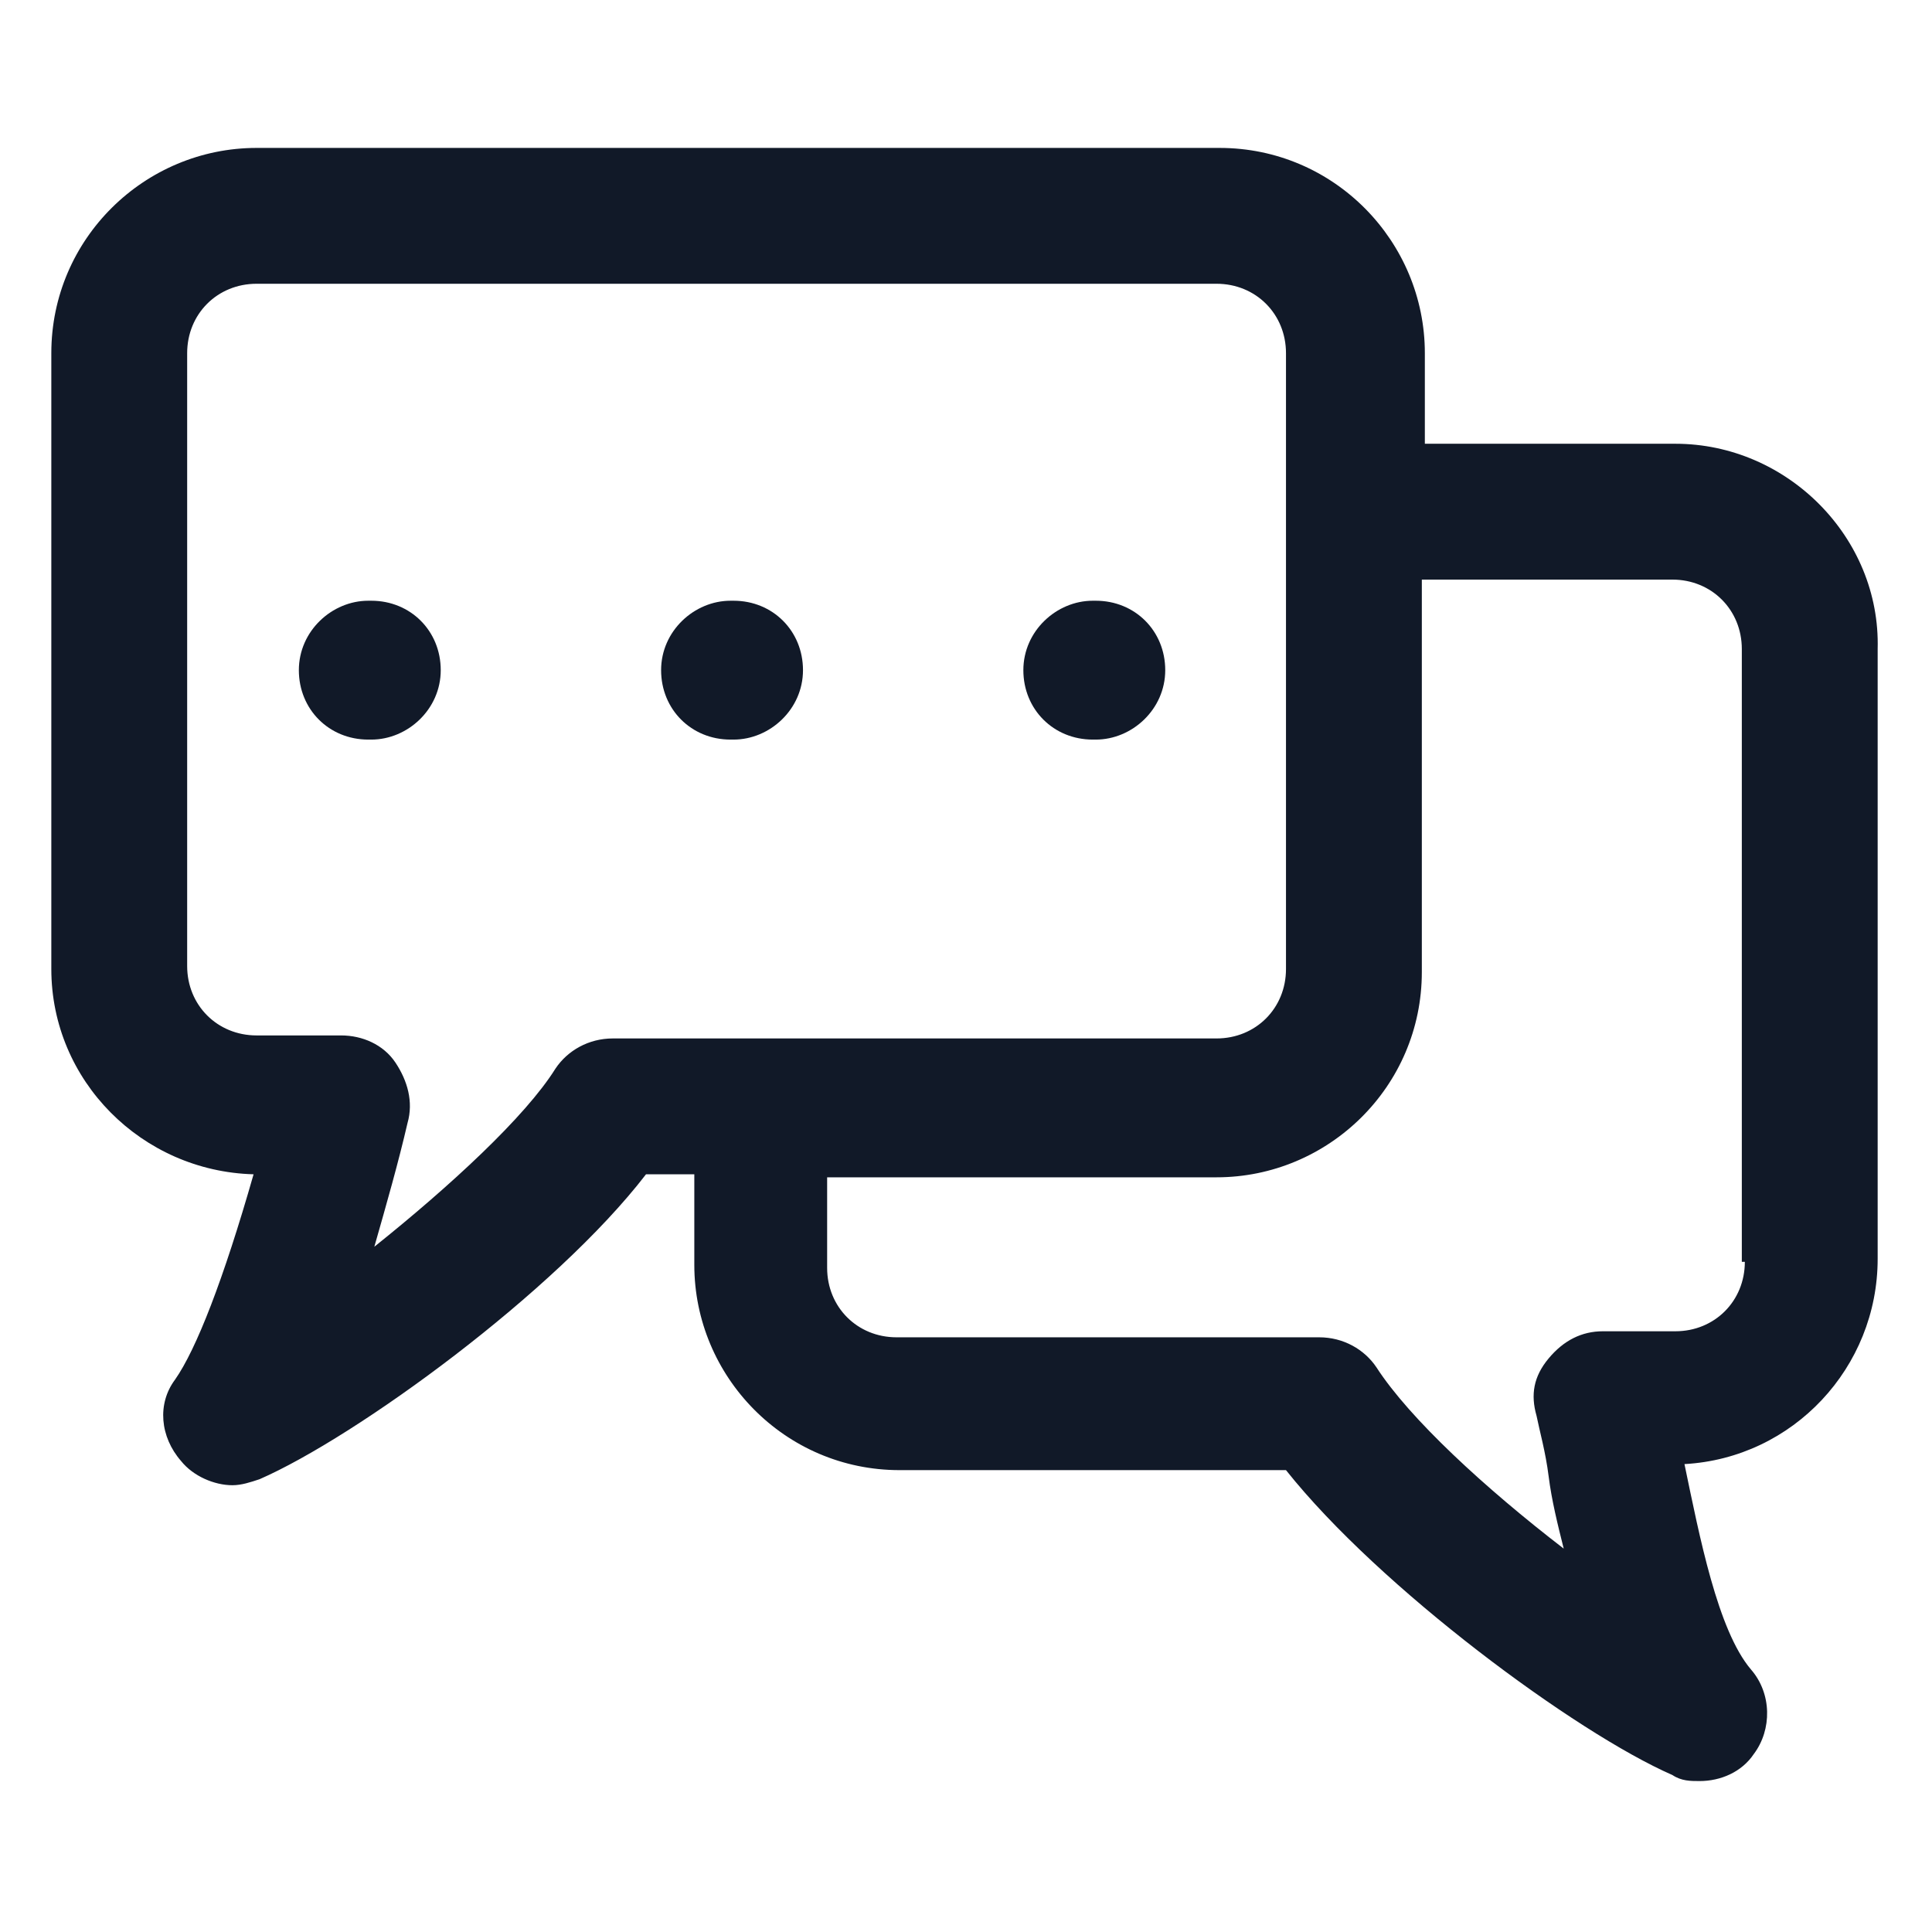 <svg width="48" height="48" viewBox="0 0 48 48" fill="none" xmlns="http://www.w3.org/2000/svg">
<path d="M41.625 11.025H35.4V8.775C35.4 6 33.15 3.675 30.3 3.675H6.375C3.6 3.675 1.275 5.925 1.275 8.775V24.075C1.275 26.85 3.525 29.1 6.3 29.175C5.55 31.8 4.875 33.525 4.35 34.275C3.9 34.875 3.975 35.7 4.5 36.3C4.8 36.675 5.325 36.9 5.775 36.9C6 36.9 6.225 36.825 6.45 36.75C8.85 35.7 13.8 32.1 16.05 29.175H17.25C17.25 29.775 17.25 30.45 17.25 31.425C17.25 34.2 19.5 36.525 22.35 36.525H31.95C34.275 39.45 39.15 43.05 41.55 44.1C41.775 44.25 42 44.25 42.225 44.25C42.75 44.25 43.275 44.025 43.575 43.575C44.025 42.975 44.025 42.075 43.5 41.475C42.675 40.5 42.225 38.175 41.85 36.375C44.55 36.225 46.65 33.975 46.65 31.275V16.125C46.725 13.35 44.4 11.025 41.625 11.025ZM15.225 25.8C14.625 25.8 14.1 26.1 13.8 26.55C13.05 27.75 11.175 29.475 9.3 30.975C9.6 29.925 9.9 28.875 10.125 27.9C10.275 27.375 10.125 26.85 9.825 26.4C9.525 25.95 9 25.725 8.475 25.725H6.375C5.4 25.725 4.65 24.975 4.65 24V8.775C4.65 7.8 5.4 7.05 6.375 7.05H30.225C31.2 7.05 31.95 7.8 31.95 8.775V24.075C31.95 25.05 31.2 25.8 30.225 25.8H15.225ZM43.35 31.35C43.35 32.325 42.6 33.075 41.625 33.075H39.825C39.3 33.075 38.85 33.3 38.475 33.75C38.1 34.2 38.025 34.65 38.175 35.175C38.25 35.55 38.4 36.075 38.475 36.675C38.55 37.275 38.7 37.875 38.85 38.475C36.9 36.975 35.025 35.25 34.2 33.975C33.9 33.525 33.375 33.225 32.775 33.225H22.275C21.3 33.225 20.55 32.475 20.55 31.5C20.55 30.675 20.55 29.85 20.55 29.25H30.225C33 29.25 35.325 27 35.325 24.15V14.4H41.55C42.525 14.4 43.275 15.15 43.275 16.125V31.35H43.35Z" fill="#111928"/>
<path d="M9.225 14.925H9.15C8.25 14.925 7.425 15.675 7.425 16.65C7.425 17.625 8.175 18.375 9.15 18.375H9.225C10.125 18.375 10.95 17.625 10.95 16.65C10.95 15.675 10.2 14.925 9.225 14.925Z" fill="#111928"/>
<path d="M18.225 14.925H18.15C17.25 14.925 16.425 15.675 16.425 16.65C16.425 17.625 17.175 18.375 18.15 18.375H18.225C19.125 18.375 19.95 17.625 19.95 16.65C19.95 15.675 19.2 14.925 18.225 14.925Z" fill="#111928"/>
<path d="M27.225 14.925H27.15C26.25 14.925 25.425 15.675 25.425 16.65C25.425 17.625 26.175 18.375 27.15 18.375H27.225C28.125 18.375 28.95 17.625 28.95 16.65C28.95 15.675 28.2 14.925 27.225 14.925Z" fill="#111928"/>
</svg>
